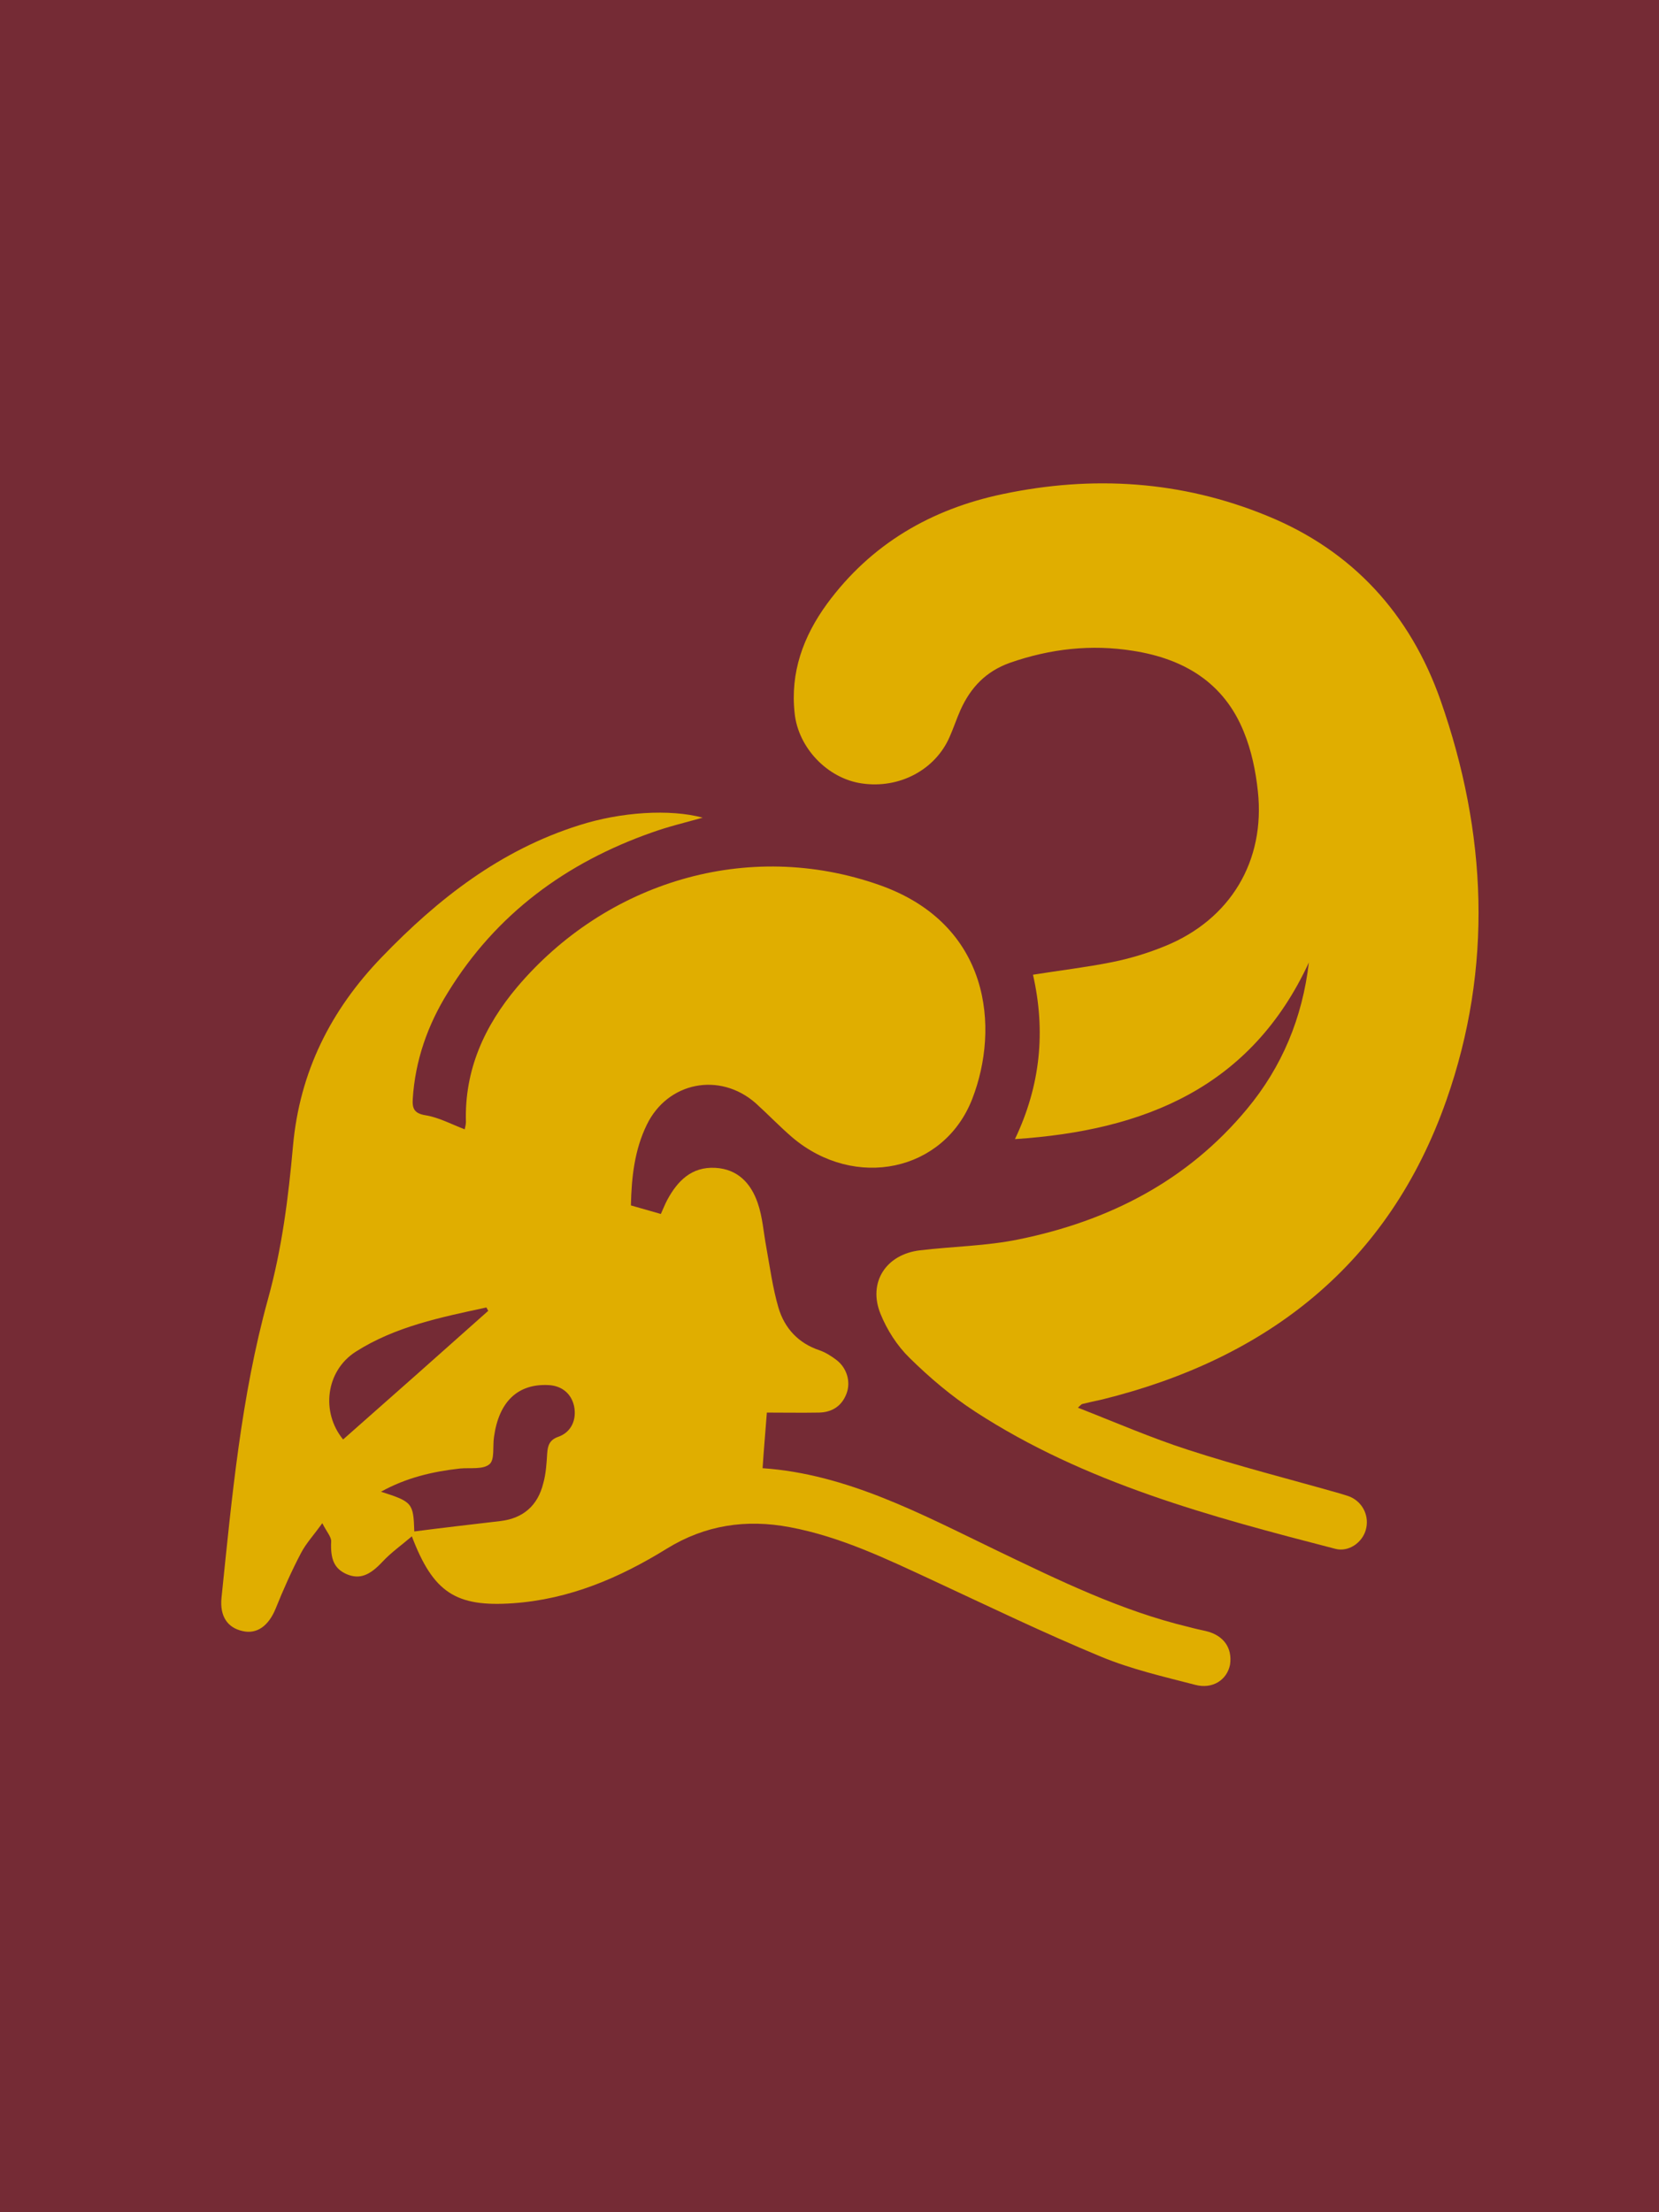 <?xml version="1.0" encoding="utf-8"?>
<!-- Generator: Adobe Illustrator 27.4.0, SVG Export Plug-In . SVG Version: 6.00 Build 0)  -->
<svg version="1.1" id="Layer_1" xmlns="http://www.w3.org/2000/svg" xmlns:xlink="http://www.w3.org/1999/xlink" x="0px" y="0px"
	 viewBox="0 0 543 724" style="enable-background:new 0 0 543 724;" xml:space="preserve">
<style type="text/css">
	.st0{fill:#752B35;}
	.st1{fill:#E0AE00;}
</style>
<rect x="-90.5" y="90.5" transform="matrix(-1.836970e-16 1 -1 -1.836970e-16 633.5 90.5)" class="st0" width="724" height="543"/>
<g>
	<path class="st1" d="M394.7,533.8c-1.8-0.4-3.7-0.8-5.5-1.3c-22.2-5.3-42.6-15.3-63-25.1c-24.7-11.9-49-25-76.6-26.9
		c0.4-6,0.9-11.8,1.4-18.2c5.5,0,11.3,0.1,17.1,0c4.3-0.1,7.5-2.2,9-6.3c1.4-3.8,0.1-8.3-3.3-10.9c-1.7-1.3-3.6-2.5-5.6-3.2
		c-6.9-2.3-11.4-7.2-13.4-13.9c-1.9-6.5-2.8-13.3-4-19.9c-0.9-4.8-1.2-9.8-2.8-14.4c-2.2-6.4-6.5-11.1-13.9-11.5
		c-7.7-0.4-12.3,4.2-15.7,10.5c-0.8,1.5-1.4,3.1-2.1,4.6c-3.5-1-6.6-1.9-9.8-2.8c0.2-9.3,1.2-18.2,5.2-26.4
		c6.8-14,23.8-17.4,35.6-7.1c4.1,3.7,7.9,7.7,12.1,11.3c20.4,17.2,49.5,11.2,58.8-12.6c9.1-23.4,5.9-57.2-30.2-70
		c-43.5-15.4-89.8-0.8-118.7,33.3c-10.7,12.7-17.3,27.1-16.8,44.2c0,0.9-0.3,1.8-0.4,2.4c-4.4-1.7-8.5-3.9-12.8-4.6
		c-3.8-0.6-4.4-2.3-4.2-5.4c0.8-12.6,4.9-24.2,11.5-34.8c15.8-25.7,38.7-42.5,66.9-52.4c5.3-1.9,10.8-3.2,16.5-4.8
		c-10.7-2.9-26.8-1.9-40.5,2.5c-25.7,8.1-46.1,24-64.5,43.1c-16.8,17.4-26.9,37.6-29.1,61.8c-1.5,16.9-3.6,33.6-8.2,50.2
		c-8.8,31.9-11.8,64.8-15.2,97.7c-0.6,6,1.9,9.8,6.9,10.9c4.7,1.1,8.5-1.7,10.8-7.3c2.5-6.2,5.2-12.3,8.3-18.2
		c1.6-3.1,4.1-5.8,7-9.8c1.4,2.8,2.9,4.4,2.9,5.9c-0.3,5.9,1,9,5.1,10.8c4.3,1.8,7.6,0.3,11.7-4.1c2.8-3,6.2-5.4,9.6-8.3
		c7,18.4,14.4,23.2,33.1,21.9c18.5-1.3,34.9-8.3,50.4-17.9c12.5-7.7,25.9-9.7,40.2-7c16.6,3.1,31.7,10.4,46.8,17.4
		c18.3,8.5,36.5,17.3,55.1,25c9.9,4.1,20.4,6.5,30.8,9.2c5.7,1.5,10.4-1.6,11.4-6.6C403.4,539.3,400.5,535.2,394.7,533.8z
		 M112.3,471.1c-7.3-8.9-5.7-22.4,4.1-28.7c13-8.3,28-11.3,42.8-14.5c0.2,0.4,0.4,0.7,0.6,1.1C144.1,443,128.3,457,112.3,471.1z
		 M182.8,470.2c-2.9,1-3.5,2.8-3.7,5.4c-0.2,3.3-0.4,6.7-1.3,9.9c-1.8,7.2-6.5,11.4-14,12.3c-9.4,1.1-18.9,2.2-28.2,3.4
		c-0.3-9.3-0.6-9.7-10.9-13c8.3-4.6,16.9-6.6,25.9-7.6c3.3-0.3,7.5,0.4,9.6-1.4c1.8-1.5,1-5.9,1.5-9c1.6-11.5,7.8-17.4,17.8-16.9
		c4.4,0.2,7.5,2.8,8.4,6.9C188.8,464.6,187,468.7,182.8,470.2z"/>
	<path class="st1" d="M360.8,458c54.2-13.4,93.8-44.4,112.6-97.9c15.3-43.5,13.3-87.6-1.9-130.9c-9.9-28.2-28.8-49-56.8-60.4
		c-28-11.5-57.1-13.3-86.5-7.1c-23.4,4.9-43.1,16.3-57.5,35.9c-7.8,10.7-12.1,22.5-10.6,35.9c1.2,11.3,10.8,21.3,22,22.9
		c12.2,1.8,24-4.4,28.7-15.2c1.3-2.9,2.3-6,3.6-8.9c3.3-7.3,8.3-12.6,16.2-15.4c13.2-4.6,26.6-6.1,40.3-3.9
		c16.6,2.6,29.7,10.4,36.2,26.5c2.5,6.1,3.9,12.8,4.6,19.4c2.5,22.9-9,42-30.3,50.7c-5.6,2.3-11.5,4.1-17.5,5.3
		c-8.5,1.7-17.1,2.7-25.8,4.1c4.2,18.4,2.5,36.2-5.9,53.8c42.6-2.8,77.3-17,96.2-57.8c-2.1,18.1-8.8,34.2-20.3,48
		c-19.5,23.5-45.2,36.6-74.6,42.6c-10.6,2.2-21.6,2.3-32.4,3.6c-11.1,1.3-17.1,10.5-12.9,20.8c2.1,5.2,5.4,10.4,9.5,14.4
		c6.6,6.5,13.8,12.6,21.5,17.6c36,23.4,76.9,34.3,117.9,44.9c4.3,1.1,8.7-2,9.9-6.1c1.3-4.4-0.8-9-5-10.9c-1.2-0.5-2.5-0.8-3.7-1.2
		c-16.5-4.7-33.1-8.9-49.4-14.2c-12.1-3.9-23.8-9-36.1-13.8c0.9-0.8,1.1-1.1,1.4-1.2C356.2,459,358.5,458.5,360.8,458z"/>
</g>
</svg>
